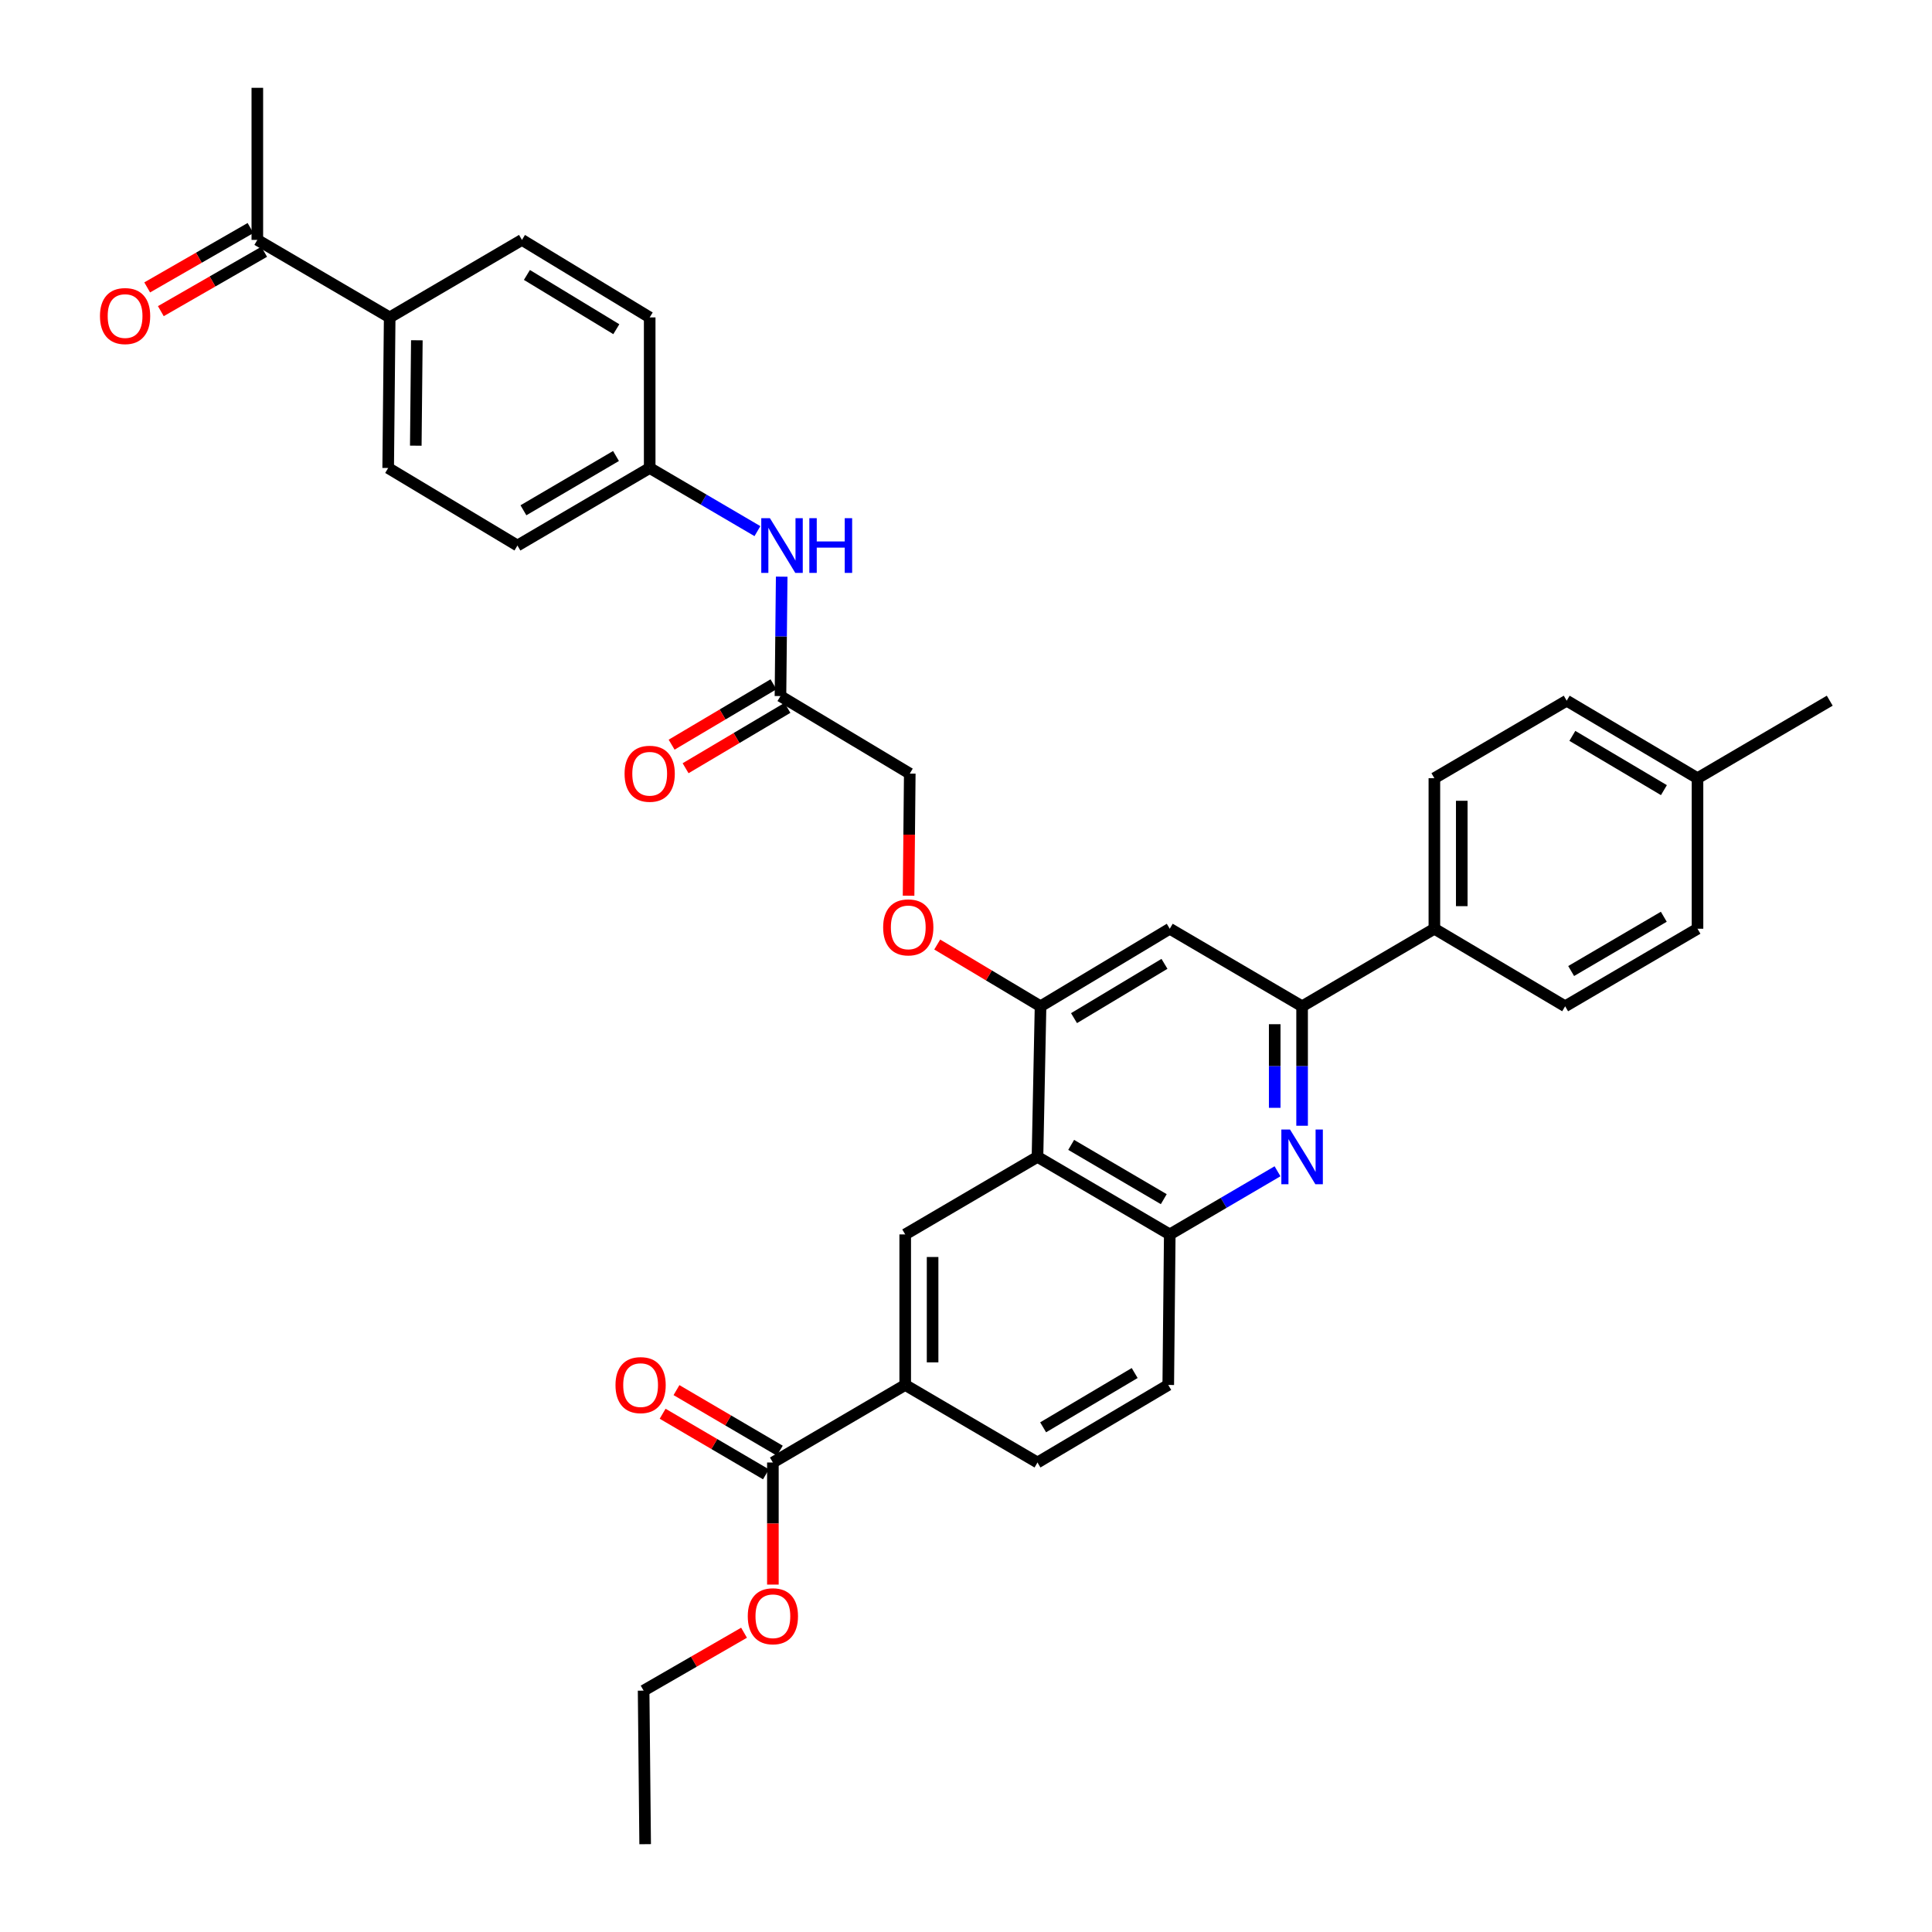 <?xml version='1.0' encoding='iso-8859-1'?>
<svg version='1.1' baseProfile='full'
              xmlns='http://www.w3.org/2000/svg'
                      xmlns:rdkit='http://www.rdkit.org/xml'
                      xmlns:xlink='http://www.w3.org/1999/xlink'
                  xml:space='preserve'
width='1000px' height='1000px' viewBox='0 0 1000 1000'>
<!-- END OF HEADER -->
<rect style='opacity:1.0;fill:#FFFFFF;stroke:none' width='1000' height='1000' x='0' y='0'> </rect>
<path class='bond-1' d='M 673.965,582.685 L 673.965,551.769' style='fill:none;fill-rule:evenodd;stroke:#0000FF;stroke-width:6px;stroke-linecap:butt;stroke-linejoin:miter;stroke-opacity:1' />
<path class='bond-1' d='M 673.965,551.769 L 673.965,520.853' style='fill:none;fill-rule:evenodd;stroke:#000000;stroke-width:6px;stroke-linecap:butt;stroke-linejoin:miter;stroke-opacity:1' />
<path class='bond-1' d='M 659.789,573.41 L 659.789,551.769' style='fill:none;fill-rule:evenodd;stroke:#0000FF;stroke-width:6px;stroke-linecap:butt;stroke-linejoin:miter;stroke-opacity:1' />
<path class='bond-1' d='M 659.789,551.769 L 659.789,530.128' style='fill:none;fill-rule:evenodd;stroke:#000000;stroke-width:6px;stroke-linecap:butt;stroke-linejoin:miter;stroke-opacity:1' />
<path class='bond-3' d='M 661.24,606.25 L 633.353,622.592' style='fill:none;fill-rule:evenodd;stroke:#0000FF;stroke-width:6px;stroke-linecap:butt;stroke-linejoin:miter;stroke-opacity:1' />
<path class='bond-3' d='M 633.353,622.592 L 605.467,638.933' style='fill:none;fill-rule:evenodd;stroke:#000000;stroke-width:6px;stroke-linecap:butt;stroke-linejoin:miter;stroke-opacity:1' />
<path class='bond-0' d='M 537,598.794 L 605.467,638.933' style='fill:none;fill-rule:evenodd;stroke:#000000;stroke-width:6px;stroke-linecap:butt;stroke-linejoin:miter;stroke-opacity:1' />
<path class='bond-0' d='M 554.439,592.586 L 602.366,620.684' style='fill:none;fill-rule:evenodd;stroke:#000000;stroke-width:6px;stroke-linecap:butt;stroke-linejoin:miter;stroke-opacity:1' />
<path class='bond-2' d='M 537,598.794 L 538.583,520.853' style='fill:none;fill-rule:evenodd;stroke:#000000;stroke-width:6px;stroke-linecap:butt;stroke-linejoin:miter;stroke-opacity:1' />
<path class='bond-4' d='M 537,598.794 L 468.534,638.933' style='fill:none;fill-rule:evenodd;stroke:#000000;stroke-width:6px;stroke-linecap:butt;stroke-linejoin:miter;stroke-opacity:1' />
<path class='bond-5' d='M 673.965,520.853 L 605.467,480.714' style='fill:none;fill-rule:evenodd;stroke:#000000;stroke-width:6px;stroke-linecap:butt;stroke-linejoin:miter;stroke-opacity:1' />
<path class='bond-9' d='M 673.965,520.853 L 742.431,480.714' style='fill:none;fill-rule:evenodd;stroke:#000000;stroke-width:6px;stroke-linecap:butt;stroke-linejoin:miter;stroke-opacity:1' />
<path class='bond-10' d='M 538.583,520.853 L 511.847,504.871' style='fill:none;fill-rule:evenodd;stroke:#000000;stroke-width:6px;stroke-linecap:butt;stroke-linejoin:miter;stroke-opacity:1' />
<path class='bond-10' d='M 511.847,504.871 L 485.111,488.889' style='fill:none;fill-rule:evenodd;stroke:#FF0000;stroke-width:6px;stroke-linecap:butt;stroke-linejoin:miter;stroke-opacity:1' />
<path class='bond-35' d='M 538.583,520.853 L 605.467,480.714' style='fill:none;fill-rule:evenodd;stroke:#000000;stroke-width:6px;stroke-linecap:butt;stroke-linejoin:miter;stroke-opacity:1' />
<path class='bond-35' d='M 555.91,526.987 L 602.728,498.889' style='fill:none;fill-rule:evenodd;stroke:#000000;stroke-width:6px;stroke-linecap:butt;stroke-linejoin:miter;stroke-opacity:1' />
<path class='bond-14' d='M 605.467,638.933 L 604.687,716.85' style='fill:none;fill-rule:evenodd;stroke:#000000;stroke-width:6px;stroke-linecap:butt;stroke-linejoin:miter;stroke-opacity:1' />
<path class='bond-36' d='M 468.534,638.933 L 468.534,716.85' style='fill:none;fill-rule:evenodd;stroke:#000000;stroke-width:6px;stroke-linecap:butt;stroke-linejoin:miter;stroke-opacity:1' />
<path class='bond-36' d='M 482.709,650.621 L 482.709,705.162' style='fill:none;fill-rule:evenodd;stroke:#000000;stroke-width:6px;stroke-linecap:butt;stroke-linejoin:miter;stroke-opacity:1' />
<path class='bond-6' d='M 468.534,716.85 L 537,756.99' style='fill:none;fill-rule:evenodd;stroke:#000000;stroke-width:6px;stroke-linecap:butt;stroke-linejoin:miter;stroke-opacity:1' />
<path class='bond-7' d='M 468.534,716.85 L 400.044,756.99' style='fill:none;fill-rule:evenodd;stroke:#000000;stroke-width:6px;stroke-linecap:butt;stroke-linejoin:miter;stroke-opacity:1' />
<path class='bond-15' d='M 403.628,750.875 L 376.887,735.198' style='fill:none;fill-rule:evenodd;stroke:#000000;stroke-width:6px;stroke-linecap:butt;stroke-linejoin:miter;stroke-opacity:1' />
<path class='bond-15' d='M 376.887,735.198 L 350.146,719.52' style='fill:none;fill-rule:evenodd;stroke:#FF0000;stroke-width:6px;stroke-linecap:butt;stroke-linejoin:miter;stroke-opacity:1' />
<path class='bond-15' d='M 396.459,763.104 L 369.718,747.426' style='fill:none;fill-rule:evenodd;stroke:#000000;stroke-width:6px;stroke-linecap:butt;stroke-linejoin:miter;stroke-opacity:1' />
<path class='bond-15' d='M 369.718,747.426 L 342.977,731.749' style='fill:none;fill-rule:evenodd;stroke:#FF0000;stroke-width:6px;stroke-linecap:butt;stroke-linejoin:miter;stroke-opacity:1' />
<path class='bond-25' d='M 400.044,756.99 L 400.044,788.586' style='fill:none;fill-rule:evenodd;stroke:#000000;stroke-width:6px;stroke-linecap:butt;stroke-linejoin:miter;stroke-opacity:1' />
<path class='bond-25' d='M 400.044,788.586 L 400.044,820.182' style='fill:none;fill-rule:evenodd;stroke:#FF0000;stroke-width:6px;stroke-linecap:butt;stroke-linejoin:miter;stroke-opacity:1' />
<path class='bond-8' d='M 403.965,360.287 L 470.896,400.411' style='fill:none;fill-rule:evenodd;stroke:#000000;stroke-width:6px;stroke-linecap:butt;stroke-linejoin:miter;stroke-opacity:1' />
<path class='bond-11' d='M 403.965,360.287 L 404.284,329.383' style='fill:none;fill-rule:evenodd;stroke:#000000;stroke-width:6px;stroke-linecap:butt;stroke-linejoin:miter;stroke-opacity:1' />
<path class='bond-11' d='M 404.284,329.383 L 404.603,298.478' style='fill:none;fill-rule:evenodd;stroke:#0000FF;stroke-width:6px;stroke-linecap:butt;stroke-linejoin:miter;stroke-opacity:1' />
<path class='bond-17' d='M 400.351,354.19 L 373.991,369.816' style='fill:none;fill-rule:evenodd;stroke:#000000;stroke-width:6px;stroke-linecap:butt;stroke-linejoin:miter;stroke-opacity:1' />
<path class='bond-17' d='M 373.991,369.816 L 347.631,385.442' style='fill:none;fill-rule:evenodd;stroke:#FF0000;stroke-width:6px;stroke-linecap:butt;stroke-linejoin:miter;stroke-opacity:1' />
<path class='bond-17' d='M 407.58,366.384 L 381.22,382.01' style='fill:none;fill-rule:evenodd;stroke:#000000;stroke-width:6px;stroke-linecap:butt;stroke-linejoin:miter;stroke-opacity:1' />
<path class='bond-17' d='M 381.22,382.01 L 354.86,397.636' style='fill:none;fill-rule:evenodd;stroke:#FF0000;stroke-width:6px;stroke-linecap:butt;stroke-linejoin:miter;stroke-opacity:1' />
<path class='bond-19' d='M 742.431,480.714 L 742.431,402.797' style='fill:none;fill-rule:evenodd;stroke:#000000;stroke-width:6px;stroke-linecap:butt;stroke-linejoin:miter;stroke-opacity:1' />
<path class='bond-19' d='M 756.606,469.026 L 756.606,414.485' style='fill:none;fill-rule:evenodd;stroke:#000000;stroke-width:6px;stroke-linecap:butt;stroke-linejoin:miter;stroke-opacity:1' />
<path class='bond-20' d='M 742.431,480.714 L 810.118,520.853' style='fill:none;fill-rule:evenodd;stroke:#000000;stroke-width:6px;stroke-linecap:butt;stroke-linejoin:miter;stroke-opacity:1' />
<path class='bond-23' d='M 470.276,463.618 L 470.586,432.015' style='fill:none;fill-rule:evenodd;stroke:#FF0000;stroke-width:6px;stroke-linecap:butt;stroke-linejoin:miter;stroke-opacity:1' />
<path class='bond-23' d='M 470.586,432.015 L 470.896,400.411' style='fill:none;fill-rule:evenodd;stroke:#000000;stroke-width:6px;stroke-linecap:butt;stroke-linejoin:miter;stroke-opacity:1' />
<path class='bond-24' d='M 392.044,274.913 L 364.161,258.572' style='fill:none;fill-rule:evenodd;stroke:#0000FF;stroke-width:6px;stroke-linecap:butt;stroke-linejoin:miter;stroke-opacity:1' />
<path class='bond-24' d='M 364.161,258.572 L 336.278,242.231' style='fill:none;fill-rule:evenodd;stroke:#000000;stroke-width:6px;stroke-linecap:butt;stroke-linejoin:miter;stroke-opacity:1' />
<path class='bond-12' d='M 133.194,124.174 L 201.7,164.29' style='fill:none;fill-rule:evenodd;stroke:#000000;stroke-width:6px;stroke-linecap:butt;stroke-linejoin:miter;stroke-opacity:1' />
<path class='bond-18' d='M 129.663,118.029 L 102.924,133.395' style='fill:none;fill-rule:evenodd;stroke:#000000;stroke-width:6px;stroke-linecap:butt;stroke-linejoin:miter;stroke-opacity:1' />
<path class='bond-18' d='M 102.924,133.395 L 76.186,148.761' style='fill:none;fill-rule:evenodd;stroke:#FF0000;stroke-width:6px;stroke-linecap:butt;stroke-linejoin:miter;stroke-opacity:1' />
<path class='bond-18' d='M 136.726,130.32 L 109.987,145.685' style='fill:none;fill-rule:evenodd;stroke:#000000;stroke-width:6px;stroke-linecap:butt;stroke-linejoin:miter;stroke-opacity:1' />
<path class='bond-18' d='M 109.987,145.685 L 83.249,161.051' style='fill:none;fill-rule:evenodd;stroke:#FF0000;stroke-width:6px;stroke-linecap:butt;stroke-linejoin:miter;stroke-opacity:1' />
<path class='bond-31' d='M 133.194,124.174 L 133.194,45.455' style='fill:none;fill-rule:evenodd;stroke:#000000;stroke-width:6px;stroke-linecap:butt;stroke-linejoin:miter;stroke-opacity:1' />
<path class='bond-13' d='M 201.7,164.29 L 200.921,242.231' style='fill:none;fill-rule:evenodd;stroke:#000000;stroke-width:6px;stroke-linecap:butt;stroke-linejoin:miter;stroke-opacity:1' />
<path class='bond-13' d='M 215.758,176.123 L 215.212,230.682' style='fill:none;fill-rule:evenodd;stroke:#000000;stroke-width:6px;stroke-linecap:butt;stroke-linejoin:miter;stroke-opacity:1' />
<path class='bond-38' d='M 201.7,164.29 L 270.167,124.174' style='fill:none;fill-rule:evenodd;stroke:#000000;stroke-width:6px;stroke-linecap:butt;stroke-linejoin:miter;stroke-opacity:1' />
<path class='bond-16' d='M 604.687,716.85 L 537,756.99' style='fill:none;fill-rule:evenodd;stroke:#000000;stroke-width:6px;stroke-linecap:butt;stroke-linejoin:miter;stroke-opacity:1' />
<path class='bond-16' d='M 587.304,710.678 L 539.923,738.776' style='fill:none;fill-rule:evenodd;stroke:#000000;stroke-width:6px;stroke-linecap:butt;stroke-linejoin:miter;stroke-opacity:1' />
<path class='bond-29' d='M 742.431,402.797 L 810.921,362.673' style='fill:none;fill-rule:evenodd;stroke:#000000;stroke-width:6px;stroke-linecap:butt;stroke-linejoin:miter;stroke-opacity:1' />
<path class='bond-28' d='M 810.118,520.853 L 878.624,480.714' style='fill:none;fill-rule:evenodd;stroke:#000000;stroke-width:6px;stroke-linecap:butt;stroke-linejoin:miter;stroke-opacity:1' />
<path class='bond-28' d='M 813.228,502.602 L 861.182,474.504' style='fill:none;fill-rule:evenodd;stroke:#000000;stroke-width:6px;stroke-linecap:butt;stroke-linejoin:miter;stroke-opacity:1' />
<path class='bond-21' d='M 200.921,242.231 L 267.828,282.37' style='fill:none;fill-rule:evenodd;stroke:#000000;stroke-width:6px;stroke-linecap:butt;stroke-linejoin:miter;stroke-opacity:1' />
<path class='bond-22' d='M 270.167,124.174 L 336.278,164.29' style='fill:none;fill-rule:evenodd;stroke:#000000;stroke-width:6px;stroke-linecap:butt;stroke-linejoin:miter;stroke-opacity:1' />
<path class='bond-22' d='M 272.73,142.311 L 319.008,170.392' style='fill:none;fill-rule:evenodd;stroke:#000000;stroke-width:6px;stroke-linecap:butt;stroke-linejoin:miter;stroke-opacity:1' />
<path class='bond-26' d='M 336.278,242.231 L 336.278,164.29' style='fill:none;fill-rule:evenodd;stroke:#000000;stroke-width:6px;stroke-linecap:butt;stroke-linejoin:miter;stroke-opacity:1' />
<path class='bond-27' d='M 336.278,242.231 L 267.828,282.37' style='fill:none;fill-rule:evenodd;stroke:#000000;stroke-width:6px;stroke-linecap:butt;stroke-linejoin:miter;stroke-opacity:1' />
<path class='bond-27' d='M 318.84,236.024 L 270.925,264.122' style='fill:none;fill-rule:evenodd;stroke:#000000;stroke-width:6px;stroke-linecap:butt;stroke-linejoin:miter;stroke-opacity:1' />
<path class='bond-32' d='M 385.113,845.099 L 359.124,860.084' style='fill:none;fill-rule:evenodd;stroke:#FF0000;stroke-width:6px;stroke-linecap:butt;stroke-linejoin:miter;stroke-opacity:1' />
<path class='bond-32' d='M 359.124,860.084 L 333.136,875.069' style='fill:none;fill-rule:evenodd;stroke:#000000;stroke-width:6px;stroke-linecap:butt;stroke-linejoin:miter;stroke-opacity:1' />
<path class='bond-30' d='M 878.624,480.714 L 878.624,402.797' style='fill:none;fill-rule:evenodd;stroke:#000000;stroke-width:6px;stroke-linecap:butt;stroke-linejoin:miter;stroke-opacity:1' />
<path class='bond-37' d='M 810.921,362.673 L 878.624,402.797' style='fill:none;fill-rule:evenodd;stroke:#000000;stroke-width:6px;stroke-linecap:butt;stroke-linejoin:miter;stroke-opacity:1' />
<path class='bond-37' d='M 813.85,380.886 L 861.241,408.973' style='fill:none;fill-rule:evenodd;stroke:#000000;stroke-width:6px;stroke-linecap:butt;stroke-linejoin:miter;stroke-opacity:1' />
<path class='bond-33' d='M 878.624,402.797 L 947.075,362.673' style='fill:none;fill-rule:evenodd;stroke:#000000;stroke-width:6px;stroke-linecap:butt;stroke-linejoin:miter;stroke-opacity:1' />
<path class='bond-34' d='M 333.136,875.069 L 333.932,954.545' style='fill:none;fill-rule:evenodd;stroke:#000000;stroke-width:6px;stroke-linecap:butt;stroke-linejoin:miter;stroke-opacity:1' />
<path  class='atom-0' d='M 667.705 584.634
L 676.985 599.634
Q 677.905 601.114, 679.385 603.794
Q 680.865 606.474, 680.945 606.634
L 680.945 584.634
L 684.705 584.634
L 684.705 612.954
L 680.825 612.954
L 670.865 596.554
Q 669.705 594.634, 668.465 592.434
Q 667.265 590.234, 666.905 589.554
L 666.905 612.954
L 663.225 612.954
L 663.225 584.634
L 667.705 584.634
' fill='#0000FF'/>
<path  class='atom-11' d='M 457.117 480.006
Q 457.117 473.206, 460.477 469.406
Q 463.837 465.606, 470.117 465.606
Q 476.397 465.606, 479.757 469.406
Q 483.117 473.206, 483.117 480.006
Q 483.117 486.886, 479.717 490.806
Q 476.317 494.686, 470.117 494.686
Q 463.877 494.686, 460.477 490.806
Q 457.117 486.926, 457.117 480.006
M 470.117 491.486
Q 474.437 491.486, 476.757 488.606
Q 479.117 485.686, 479.117 480.006
Q 479.117 474.446, 476.757 471.646
Q 474.437 468.806, 470.117 468.806
Q 465.797 468.806, 463.437 471.606
Q 461.117 474.406, 461.117 480.006
Q 461.117 485.726, 463.437 488.606
Q 465.797 491.486, 470.117 491.486
' fill='#FF0000'/>
<path  class='atom-12' d='M 398.509 268.21
L 407.789 283.21
Q 408.709 284.69, 410.189 287.37
Q 411.669 290.05, 411.749 290.21
L 411.749 268.21
L 415.509 268.21
L 415.509 296.53
L 411.629 296.53
L 401.669 280.13
Q 400.509 278.21, 399.269 276.01
Q 398.069 273.81, 397.709 273.13
L 397.709 296.53
L 394.029 296.53
L 394.029 268.21
L 398.509 268.21
' fill='#0000FF'/>
<path  class='atom-12' d='M 418.909 268.21
L 422.749 268.21
L 422.749 280.25
L 437.229 280.25
L 437.229 268.21
L 441.069 268.21
L 441.069 296.53
L 437.229 296.53
L 437.229 283.45
L 422.749 283.45
L 422.749 296.53
L 418.909 296.53
L 418.909 268.21
' fill='#0000FF'/>
<path  class='atom-16' d='M 318.577 716.93
Q 318.577 710.13, 321.937 706.33
Q 325.297 702.53, 331.577 702.53
Q 337.857 702.53, 341.217 706.33
Q 344.577 710.13, 344.577 716.93
Q 344.577 723.81, 341.177 727.73
Q 337.777 731.61, 331.577 731.61
Q 325.337 731.61, 321.937 727.73
Q 318.577 723.85, 318.577 716.93
M 331.577 728.41
Q 335.897 728.41, 338.217 725.53
Q 340.577 722.61, 340.577 716.93
Q 340.577 711.37, 338.217 708.57
Q 335.897 705.73, 331.577 705.73
Q 327.257 705.73, 324.897 708.53
Q 322.577 711.33, 322.577 716.93
Q 322.577 722.65, 324.897 725.53
Q 327.257 728.41, 331.577 728.41
' fill='#FF0000'/>
<path  class='atom-18' d='M 323.278 400.491
Q 323.278 393.691, 326.638 389.891
Q 329.998 386.091, 336.278 386.091
Q 342.558 386.091, 345.918 389.891
Q 349.278 393.691, 349.278 400.491
Q 349.278 407.371, 345.878 411.291
Q 342.478 415.171, 336.278 415.171
Q 330.038 415.171, 326.638 411.291
Q 323.278 407.411, 323.278 400.491
M 336.278 411.971
Q 340.598 411.971, 342.918 409.091
Q 345.278 406.171, 345.278 400.491
Q 345.278 394.931, 342.918 392.131
Q 340.598 389.291, 336.278 389.291
Q 331.958 389.291, 329.598 392.091
Q 327.278 394.891, 327.278 400.491
Q 327.278 406.211, 329.598 409.091
Q 331.958 411.971, 336.278 411.971
' fill='#FF0000'/>
<path  class='atom-19' d='M 51.743 163.591
Q 51.743 156.791, 55.103 152.991
Q 58.464 149.191, 64.743 149.191
Q 71.023 149.191, 74.383 152.991
Q 77.743 156.791, 77.743 163.591
Q 77.743 170.471, 74.344 174.391
Q 70.944 178.271, 64.743 178.271
Q 58.504 178.271, 55.103 174.391
Q 51.743 170.511, 51.743 163.591
M 64.743 175.071
Q 69.064 175.071, 71.383 172.191
Q 73.743 169.271, 73.743 163.591
Q 73.743 158.031, 71.383 155.231
Q 69.064 152.391, 64.743 152.391
Q 60.423 152.391, 58.063 155.191
Q 55.743 157.991, 55.743 163.591
Q 55.743 169.311, 58.063 172.191
Q 60.423 175.071, 64.743 175.071
' fill='#FF0000'/>
<path  class='atom-26' d='M 387.044 836.569
Q 387.044 829.769, 390.404 825.969
Q 393.764 822.169, 400.044 822.169
Q 406.324 822.169, 409.684 825.969
Q 413.044 829.769, 413.044 836.569
Q 413.044 843.449, 409.644 847.369
Q 406.244 851.249, 400.044 851.249
Q 393.804 851.249, 390.404 847.369
Q 387.044 843.489, 387.044 836.569
M 400.044 848.049
Q 404.364 848.049, 406.684 845.169
Q 409.044 842.249, 409.044 836.569
Q 409.044 831.009, 406.684 828.209
Q 404.364 825.369, 400.044 825.369
Q 395.724 825.369, 393.364 828.169
Q 391.044 830.969, 391.044 836.569
Q 391.044 842.289, 393.364 845.169
Q 395.724 848.049, 400.044 848.049
' fill='#FF0000'/>
</svg>

